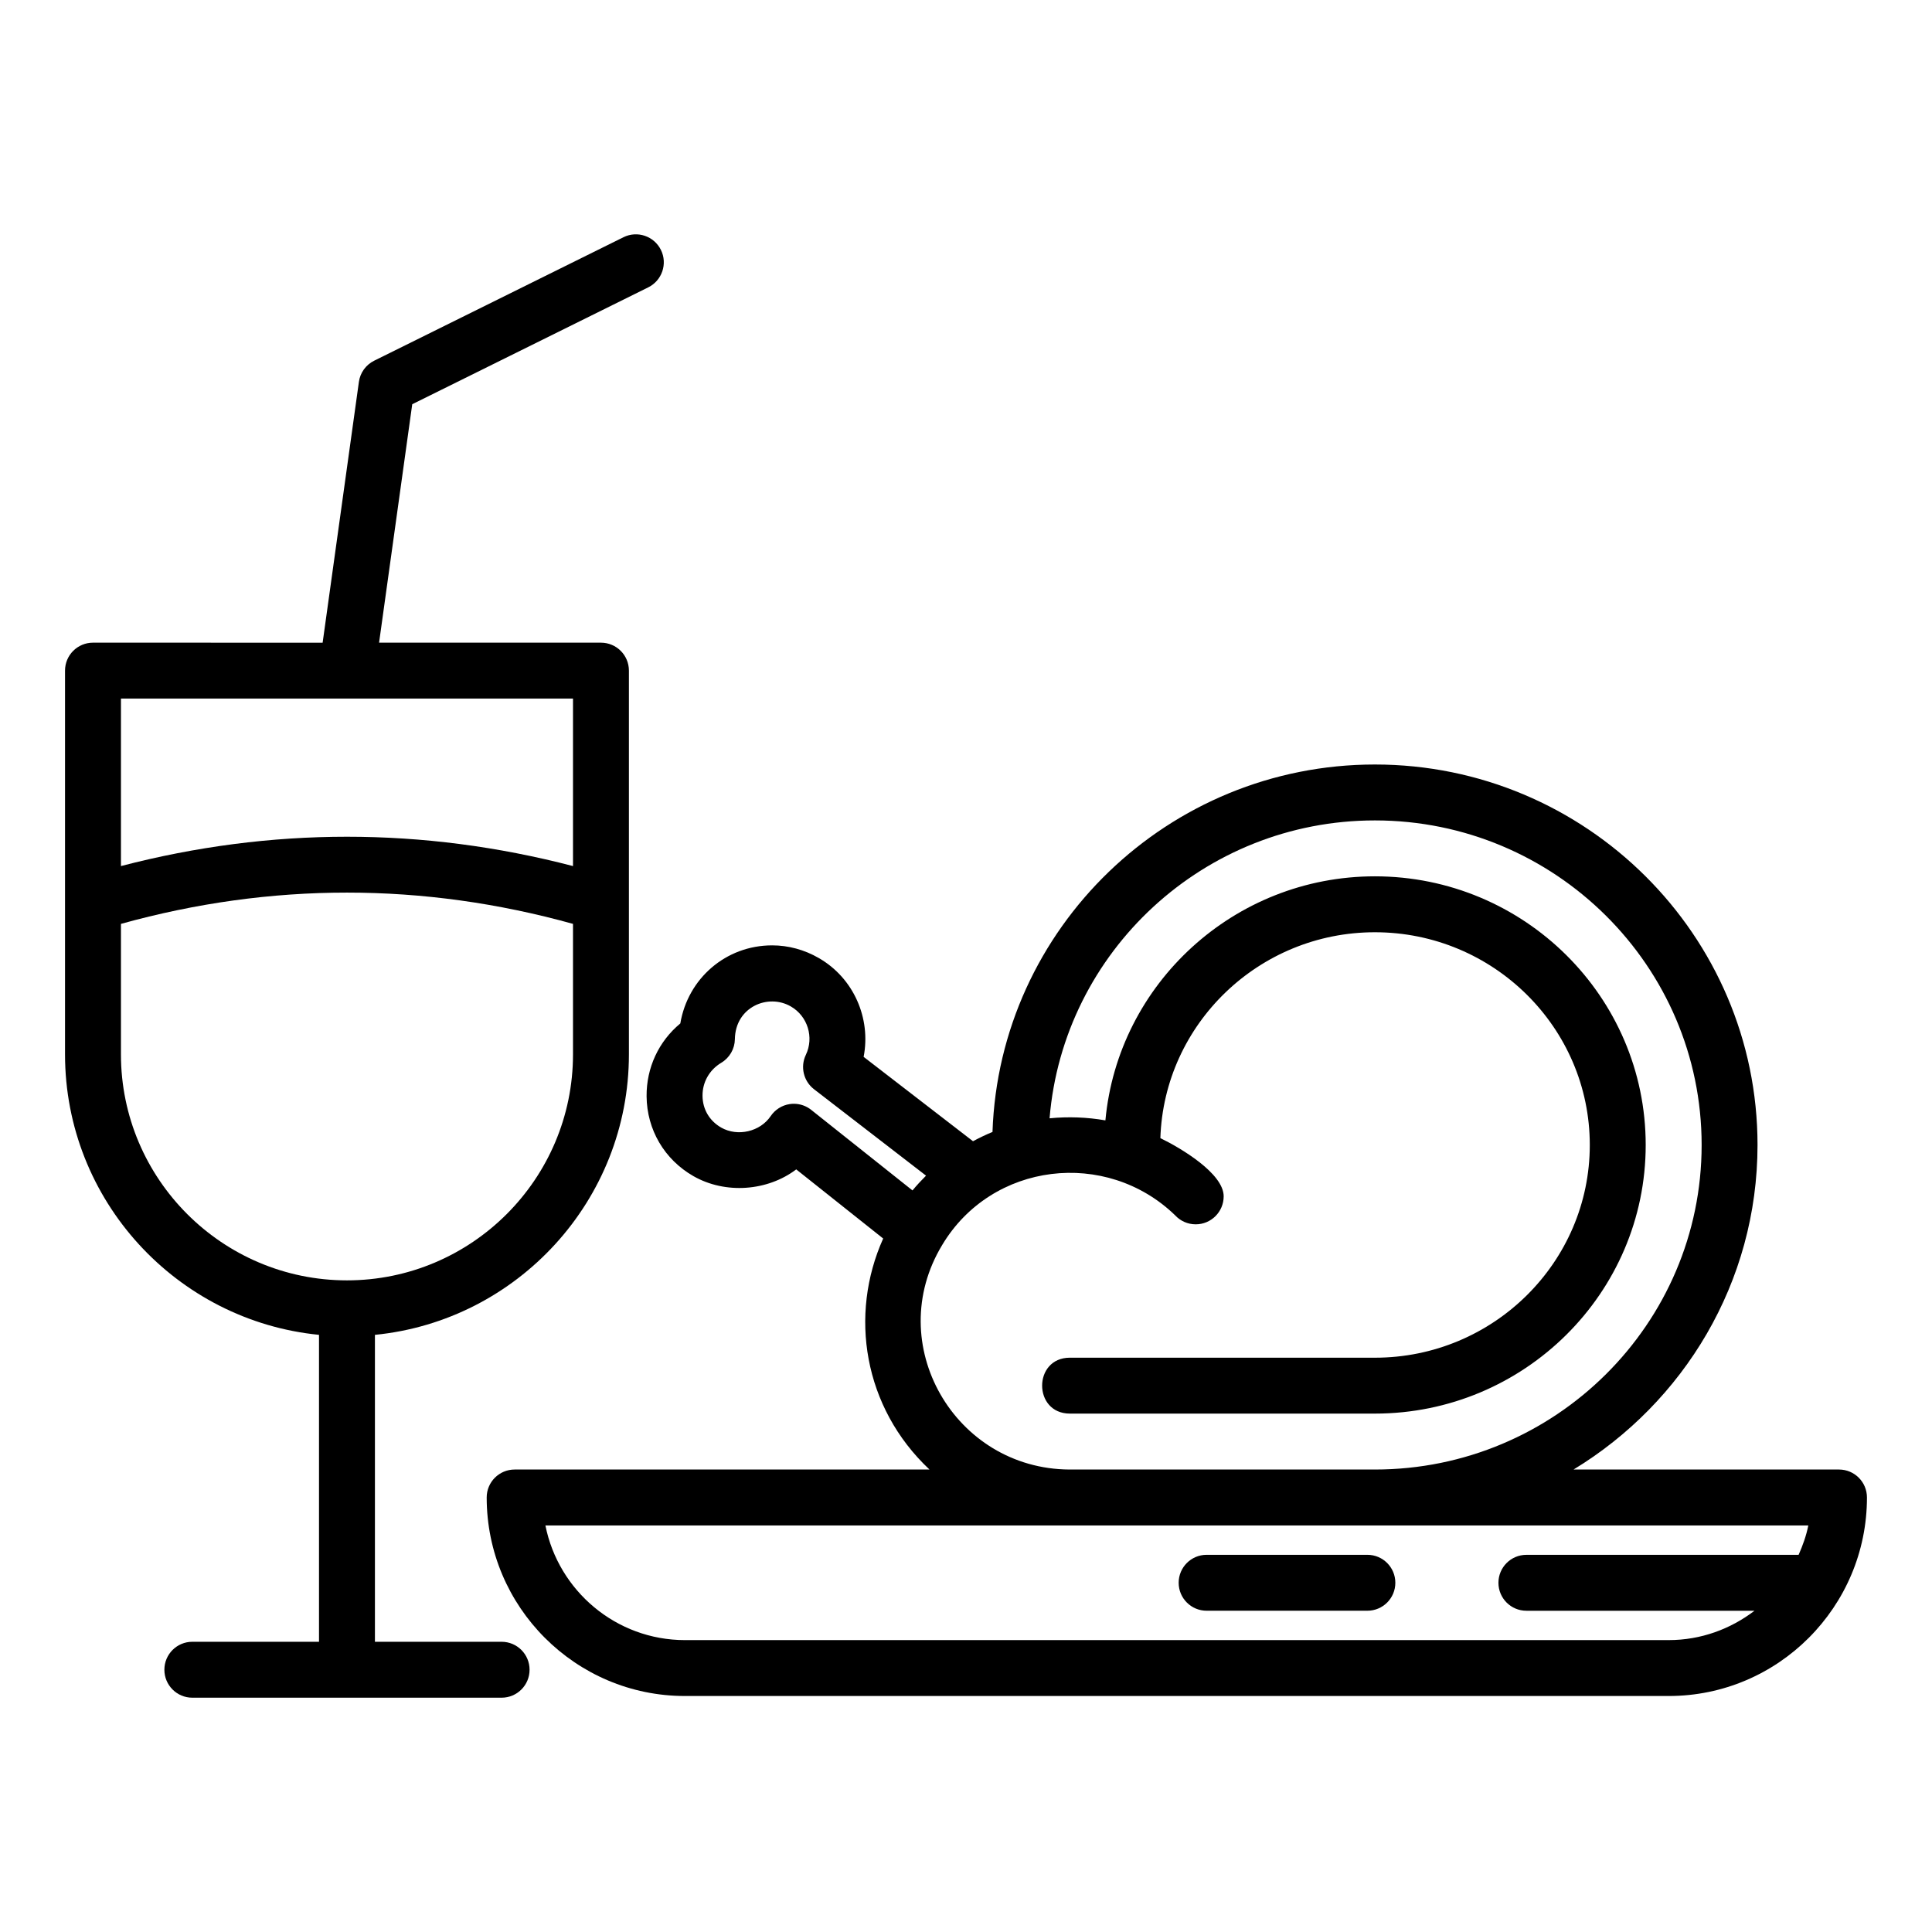 <?xml version="1.0" encoding="UTF-8"?>
<!-- Uploaded to: ICON Repo, www.svgrepo.com, Generator: ICON Repo Mixer Tools -->
<svg fill="#000000" width="800px" height="800px" version="1.1" viewBox="144 144 512 512" xmlns="http://www.w3.org/2000/svg">
 <g>
  <path d="m631.36 533.44h-70.352c29.172-17.723 48.754-49.594 48.754-86.008 0-55.598-45.488-100.83-101.4-100.83-54.75 0-99.5 43.375-101.34 97.379-1.762 0.719-3.481 1.551-5.164 2.457l-28.988-22.359c1.988-10.145-2.59-20.859-11.887-26.191-3.797-2.199-8.066-3.356-12.352-3.356-12.309 0-22.352 8.82-24.34 20.691-5.723 4.746-9 11.723-8.938 19.316 0.078 8.828 4.711 16.727 12.379 21.129 8.523 4.883 19.715 3.973 27.277-1.766l23.043 18.32c-9.074 20.203-5.269 44.734 12.266 61.215l-109.93 0.004c-4.094 0-7.41 3.312-7.41 7.41 0 29.008 23.566 52.609 52.527 52.609h260.73c28.965 0 52.527-23.602 52.527-52.609 0-4.098-3.312-7.41-7.406-7.41zm-276.98-96.926c-0.375 0-0.754 0.027-1.129 0.086-2.039 0.312-3.856 1.469-5.016 3.184-2.777 4.117-8.742 5.527-13.125 3.031-3.106-1.789-4.906-4.848-4.934-8.406-0.035-3.609 1.824-6.887 4.965-8.762 2.207-1.316 3.574-3.684 3.609-6.25 0.121-8.539 8.805-12.176 14.832-8.676 4.457 2.562 6.199 8.199 3.973 12.836-1.512 3.156-0.613 6.938 2.148 9.082l29.707 22.922c-1.266 1.266-2.406 2.488-3.59 3.914l-26.836-21.344c-1.312-1.051-2.941-1.617-4.606-1.617zm39.305 37.43c13.156-22.004 43.453-25.555 61.723-7.887 1.352 1.477 3.301 2.402 5.469 2.402 4.094 0 7.41-3.32 7.41-7.418 0-6.059-11.352-12.793-16.777-15.426 0.984-30.234 26.109-54.559 56.852-54.559 31.402 0 56.949 25.289 56.949 56.379 0 31.082-25.547 56.371-56.949 56.371l-80.832-0.004c-9.809 0-9.801 14.816 0 14.816h80.832c39.57 0 71.766-31.938 71.766-71.188 0-39.258-32.195-71.195-71.766-71.195-37.309 0-68.074 28.484-71.418 64.676-4.859-0.844-9.824-1.039-14.797-0.547 3.641-44.125 40.879-78.945 86.219-78.945 47.746 0 86.586 38.586 86.586 86.012 0 47.426-38.84 86.008-86.586 86.008h-80.941c-30.438-0.148-49.59-33.289-33.738-59.496zm-68.164 104.7c-18.262 0-33.535-13.082-36.98-30.383h334.68c-0.543 2.731-1.473 5.301-2.57 7.785h-72.141c-4.094 0-7.41 3.312-7.41 7.41 0 4.094 3.312 7.41 7.41 7.41h60.453c-6.332 4.828-14.168 7.777-22.723 7.777z"/>
  <path d="m276.93 579.09h-33.57v-81.34c37.734-3.734 67.309-35.648 67.309-74.344v-101.68c0-4.094-3.312-7.41-7.41-7.41h-58.801l8.789-63.191 62.543-30.973c3.668-1.816 5.172-6.266 3.356-9.926-1.824-3.668-6.258-5.172-9.926-3.356l-66.059 32.719c-2.199 1.094-3.719 3.191-4.051 5.621l-9.609 69.113-60.859-0.008c-4.094 0-7.41 3.312-7.41 7.41v101.68c0 38.695 29.578 70.609 67.309 74.344v81.34h-33.57c-4.094 0-7.41 3.312-7.41 7.41 0 4.094 3.312 7.41 7.41 7.41h81.961c4.094 0 7.41-3.312 7.41-7.41s-3.316-7.41-7.41-7.41zm18.922-249.96v44.387c-39.797-10.363-80.004-10.363-119.8 0v-44.387zm-119.8 94.277v-34.57c39.781-11.051 80.023-11.051 119.8 0v34.57c0 33.027-26.871 59.902-59.902 59.902-33.027 0-59.898-26.871-59.898-59.902z"/>
  <path d="m506.37 556.04h-42.602c-4.094 0-7.41 3.312-7.41 7.41 0 4.094 3.312 7.41 7.41 7.41h42.602c4.094 0 7.41-3.312 7.41-7.41 0-4.094-3.312-7.41-7.41-7.41z"/>
 </g>
</svg>